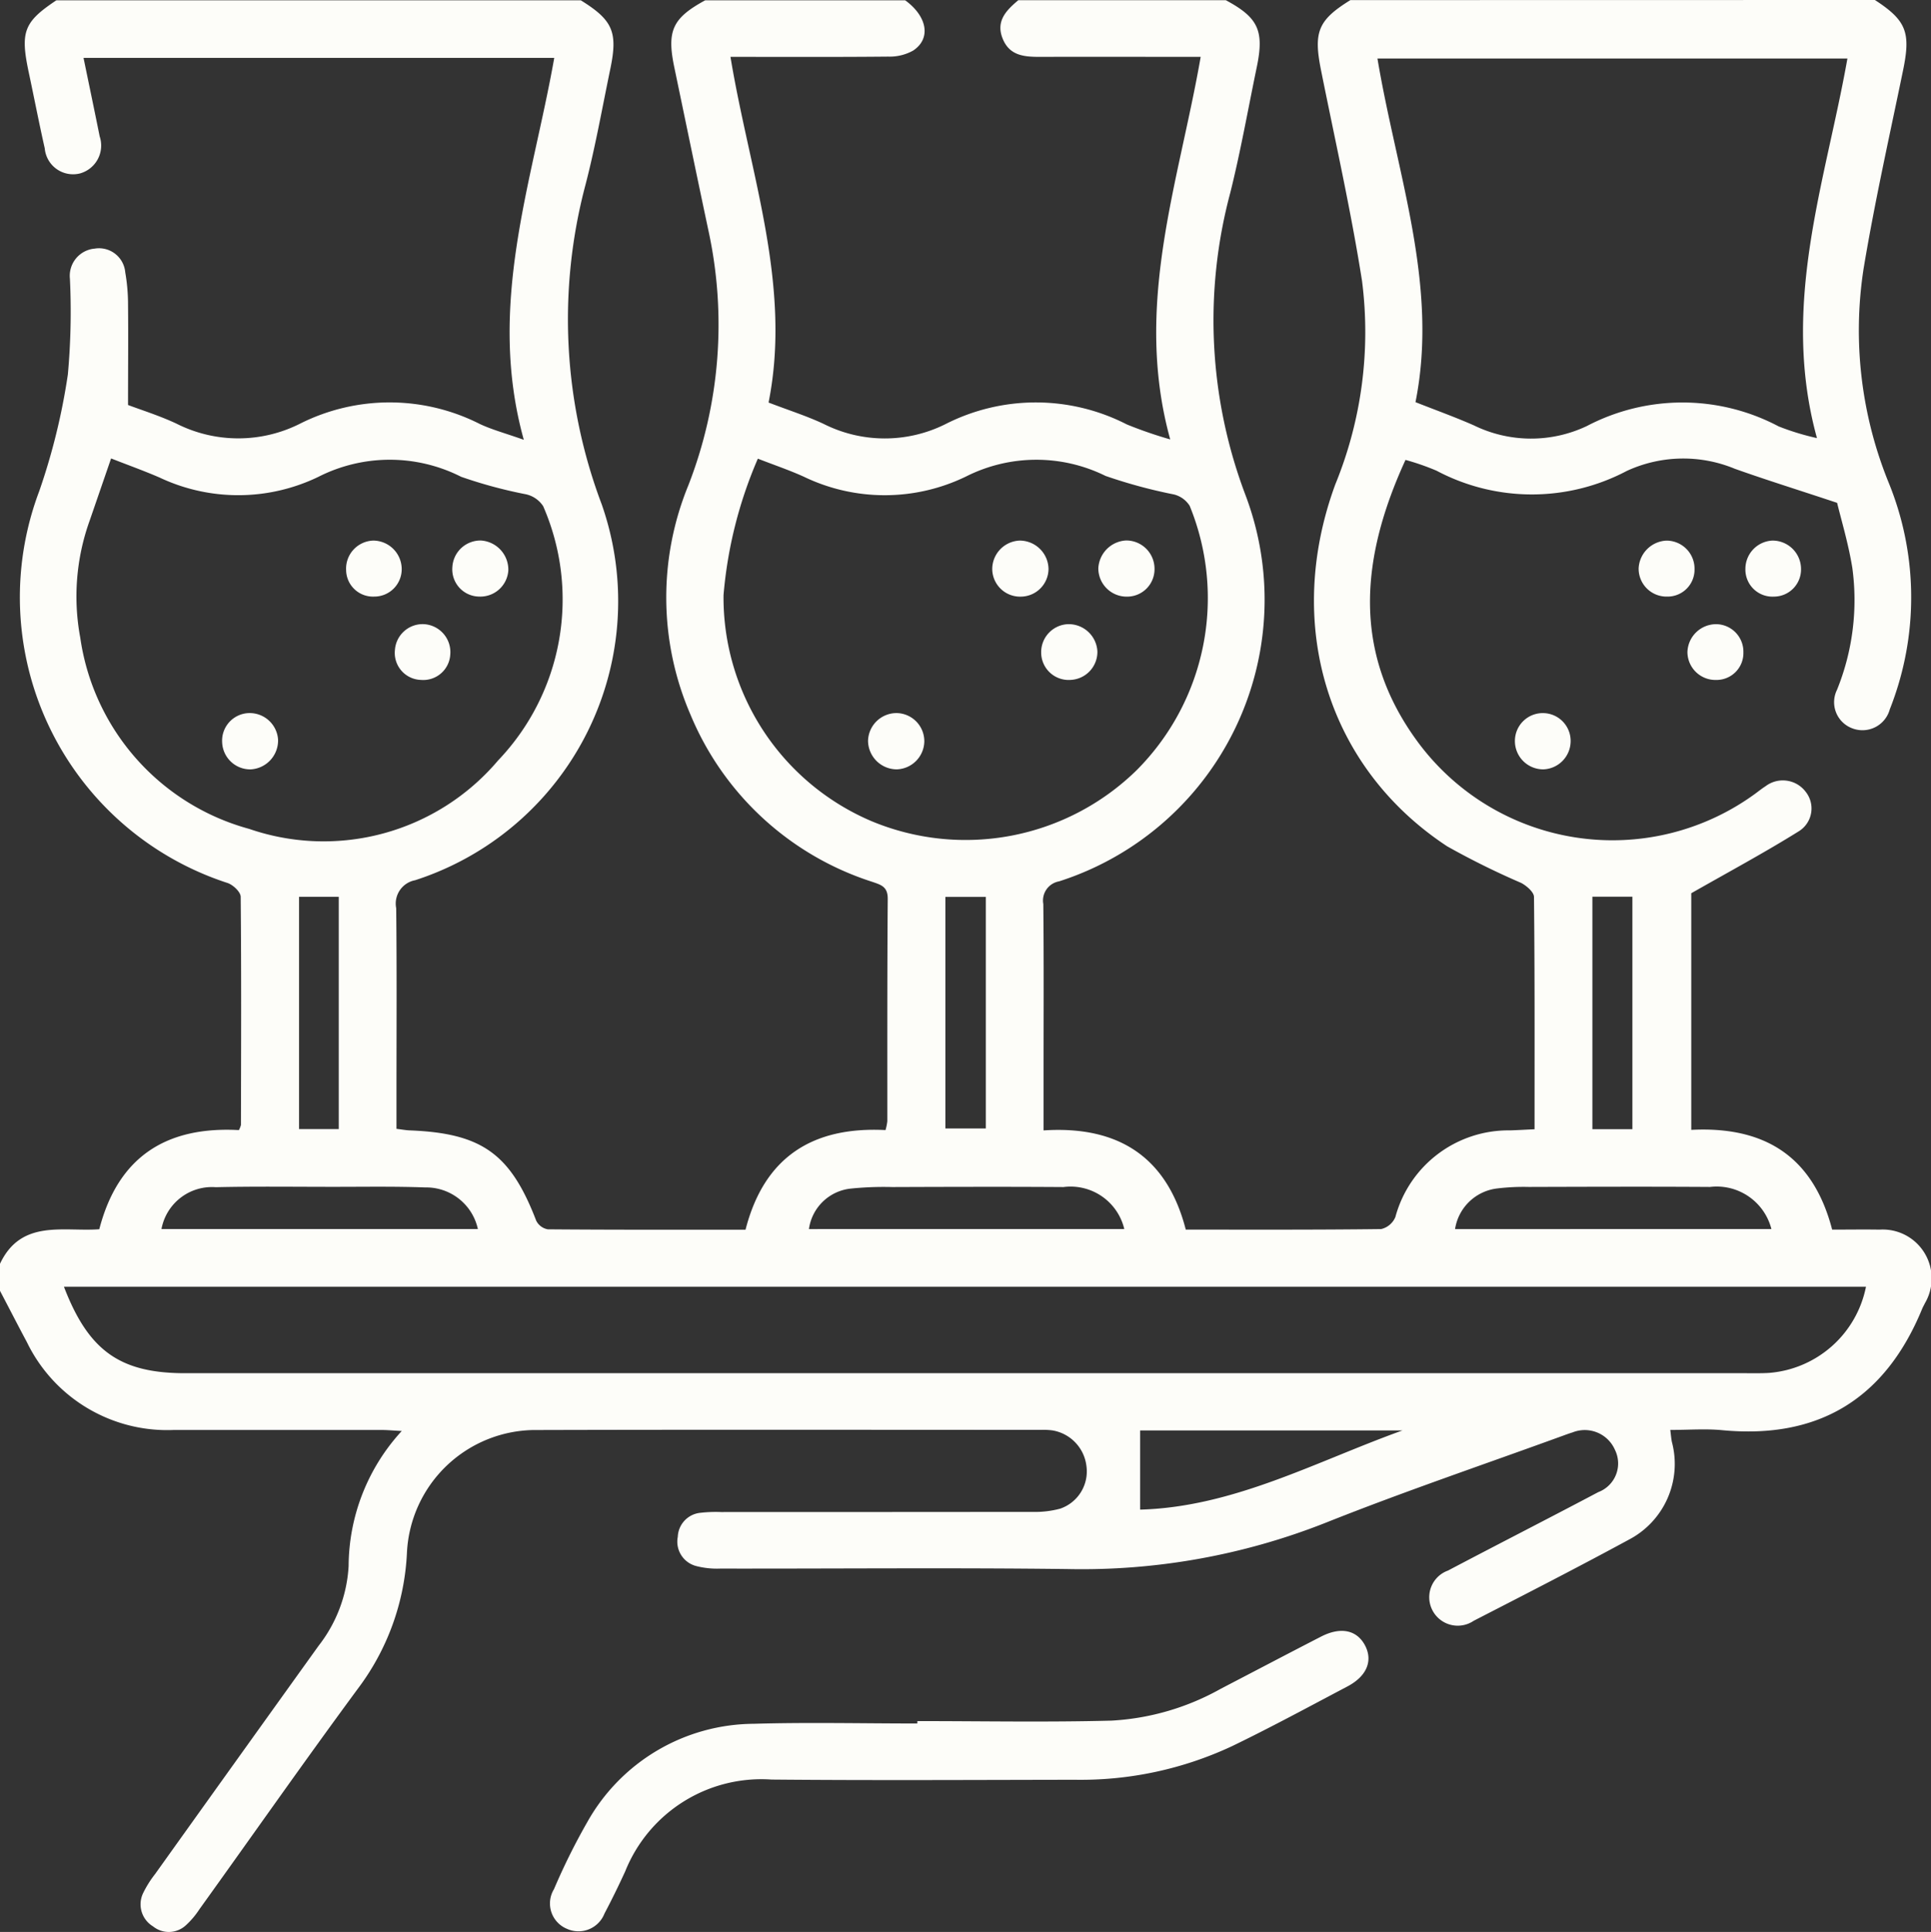 <svg xmlns="http://www.w3.org/2000/svg" width="75.014" height="75.042" viewBox="0 0 75.014 75.042">
  <rect x="0" y="0" width="75.014" height="75.042" fill="#333333" stroke="none"/>
  <g id="Group_726" data-name="Group 726" transform="translate(1753.467 2333.115)">
    <path id="Path_4218" data-name="Path 4218" d="M-1680.632-2333.115c1.229.8,1.4,1.264,1.09,2.75-.527,2.555-1.1,5.1-1.528,7.676a15.687,15.687,0,0,0,.979,8.337,11.785,11.785,0,0,1,.192,8.375c-.048.138-.1.276-.154.411a1.1,1.1,0,0,1-1.451.744,1.083,1.083,0,0,1-.6-1.5,9.278,9.278,0,0,0,.594-4.741c-.155-.954-.438-1.886-.59-2.52-1.5-.5-2.743-.885-3.97-1.322a5.235,5.235,0,0,0-4.2.082,7.9,7.9,0,0,1-7.388-.007,9.507,9.507,0,0,0-1.209-.421c-1.747,3.809-2.1,7.493.51,11a9.4,9.4,0,0,0,13.058,1.978c.138-.1.271-.209.415-.3a1.111,1.111,0,0,1,1.563.214,1.041,1.041,0,0,1-.279,1.54c-1.314.819-2.681,1.554-4.166,2.4v9.191c2.758-.141,4.712.947,5.473,3.875.59,0,1.215-.01,1.84,0a1.9,1.9,0,0,1,1.764,2.858c-.031.066-.069.13-.1.2-1.428,3.492-4,5.092-7.778,4.732-.65-.062-1.312-.009-2.014-.009.026.2.035.334.063.469a3.319,3.319,0,0,1-1.667,3.79c-1.993,1.082-4.014,2.116-6.031,3.153a1.107,1.107,0,0,1-1.62-.437,1.1,1.1,0,0,1,.62-1.513c1.942-1.024,3.9-2.021,5.838-3.047a1.19,1.19,0,0,0,.648-1.64,1.279,1.279,0,0,0-1.649-.679c-.117.035-.231.077-.346.119-3.093,1.127-6.214,2.182-9.269,3.4a25.752,25.752,0,0,1-10.013,1.788c-4.494-.056-8.988-.011-13.482-.018a3.221,3.221,0,0,1-.938-.1.978.978,0,0,1-.71-1.135.975.975,0,0,1,.88-.932,5.249,5.249,0,0,1,.8-.029q6.045,0,12.09-.006a3.759,3.759,0,0,0,1.083-.125,1.528,1.528,0,0,0,1.02-1.671,1.593,1.593,0,0,0-1.328-1.371,2.822,2.822,0,0,0-.439-.019c-6.521,0-13.043-.012-19.564.006a5.007,5.007,0,0,0-5.064,4.778,9.507,9.507,0,0,1-1.911,5.276c-2.086,2.829-4.1,5.709-6.153,8.565a3.22,3.22,0,0,1-.517.612.976.976,0,0,1-1.283.048,1,1,0,0,1-.386-1.287,4.119,4.119,0,0,1,.464-.741q3.173-4.439,6.355-8.871a5.535,5.535,0,0,0,1.166-3.1,7.8,7.8,0,0,1,2.064-5.242c-.34-.018-.566-.04-.792-.04-2.687,0-5.373,0-8.06,0a6.058,6.058,0,0,1-5.709-3.409c-.356-.666-.7-1.338-1.052-2.007v-1.026c.82-1.763,2.474-1.25,3.863-1.355.744-2.876,2.671-4,5.423-3.851a.874.874,0,0,0,.08-.2c.006-2.954.018-5.908-.01-8.862,0-.185-.293-.462-.506-.535a11.667,11.667,0,0,1-7.318-15.226,24.891,24.891,0,0,0,1.11-4.527,26.974,26.974,0,0,0,.08-3.721,1.06,1.06,0,0,1,.961-1.168,1.024,1.024,0,0,1,1.189.924,7.271,7.271,0,0,1,.108,1.237c.013,1.287,0,2.574,0,3.913.53.2,1.228.417,1.883.725a5.326,5.326,0,0,0,4.8,0,7.746,7.746,0,0,1,6.983.013c.473.222.986.358,1.708.614-1.45-5.215.323-9.972,1.183-14.835h-18.286c.215,1.046.426,2.047.627,3.049a1.123,1.123,0,0,1-.77,1.441,1.105,1.105,0,0,1-1.364-.978c-.22-.975-.41-1.957-.618-2.934-.339-1.588-.2-1.969,1.071-2.815h20.37c1.242.771,1.446,1.229,1.15,2.656-.312,1.5-.58,3.02-.965,4.506a20.351,20.351,0,0,0,.629,12.417,11.389,11.389,0,0,1-7.247,14.6.923.923,0,0,0-.737,1.087c.027,2.393.011,4.786.011,7.179v1.391c.223.027.364.054.506.06,2.811.108,3.923.908,4.922,3.507a.622.622,0,0,0,.451.336c2.56.021,5.121.015,7.681.015.732-2.86,2.645-4.012,5.438-3.87a2.077,2.077,0,0,0,.07-.347c0-2.881-.005-5.763.016-8.644,0-.473-.271-.536-.61-.654a11.417,11.417,0,0,1-7.052-6.49,11.478,11.478,0,0,1-.082-8.912,17.2,17.2,0,0,0,.771-9.927c-.445-2.1-.879-4.2-1.317-6.3-.3-1.428-.072-1.917,1.2-2.61h7.767c.862.627,1.016,1.489.308,1.955a1.868,1.868,0,0,1-.965.233c-2.023.02-4.047.01-6.129.01.745,4.519,2.39,8.865,1.48,13.427.782.3,1.479.521,2.136.828a5.276,5.276,0,0,0,4.732.012,7.739,7.739,0,0,1,7.049.01,16.564,16.564,0,0,0,1.686.582c-1.439-5.206.333-9.965,1.183-14.859-2.151,0-4.2-.007-6.249,0-.618,0-1.184-.046-1.449-.723s.155-1.092.614-1.479h8.06c1.263.679,1.5,1.184,1.2,2.615-.337,1.624-.625,3.259-1.026,4.866a19.156,19.156,0,0,0,.579,11.711,11.488,11.488,0,0,1-7.231,15.036.755.755,0,0,0-.611.881c.022,2.2.01,4.4.01,6.592v2.2c2.908-.191,4.8,1.035,5.524,3.853,2.564,0,5.078.011,7.591-.021a.792.792,0,0,0,.552-.469,4.549,4.549,0,0,1,4.456-3.364c.305-.01.611-.028.95-.044,0-3.069.01-6.046-.022-9.023,0-.188-.291-.437-.5-.546a30.651,30.651,0,0,1-2.873-1.421c-4.655-3.063-6.348-8.616-4.344-14.061a15.629,15.629,0,0,0,1.037-7.9c-.432-2.742-1.046-5.457-1.592-8.181-.3-1.49-.118-1.948,1.14-2.727Zm-70.351,49.98c.958,2.5,2.187,3.359,4.712,3.359h60.651c.293,0,.587.007.879-.012a4.174,4.174,0,0,0,3.762-3.347Zm69.28-47.708h-18.254c.752,4.494,2.387,8.811,1.478,13.349.824.324,1.555.587,2.265.9a5.059,5.059,0,0,0,4.393.027,7.993,7.993,0,0,1,7.453.016,9.9,9.9,0,0,0,1.485.453C-1684.315-2321.292-1682.551-2326.034-1681.7-2330.843Zm-67.448,15.534c-.31.9-.571,1.659-.833,2.417a8.708,8.708,0,0,0-.365,4.546,9.026,9.026,0,0,0,6.564,7.428,8.879,8.879,0,0,0,9.667-2.659,9.054,9.054,0,0,0,1.752-9.876,1.077,1.077,0,0,0-.667-.462,18.16,18.16,0,0,1-2.52-.68,6.126,6.126,0,0,0-5.552.005,7.157,7.157,0,0,1-6.163.024C-1747.865-2314.825-1748.48-2315.045-1749.151-2315.308Zm25.124.011a16.873,16.873,0,0,0-1.333,5.3,9.444,9.444,0,0,0,5.737,8.774,9.5,9.5,0,0,0,10.305-1.968,9.464,9.464,0,0,0,2.067-10.275,1.013,1.013,0,0,0-.611-.442,20.044,20.044,0,0,1-2.658-.72,6.062,6.062,0,0,0-5.418.022,7.228,7.228,0,0,1-6.3.01C-1722.806-2314.855-1723.4-2315.055-1724.028-2315.3Zm14.852,40.821c3.632-.1,6.826-1.868,10.191-3.076h-10.191Zm-.617-10.9a2.145,2.145,0,0,0-2.362-1.63c-2.217-.015-4.435-.008-6.652,0a12.545,12.545,0,0,0-1.6.059,1.833,1.833,0,0,0-1.636,1.573Zm-25.111,0a2.056,2.056,0,0,0-2.048-1.615c-1.2-.044-2.393-.022-3.589-.023-1.514,0-3.029-.021-4.542.014a1.994,1.994,0,0,0-2.112,1.624Zm50.25,0a2.194,2.194,0,0,0-2.385-1.634c-2.344-.015-4.689-.007-7.034,0a8.487,8.487,0,0,0-1.242.06,1.877,1.877,0,0,0-1.628,1.577Zm-32.088-12.9v8.994h1.571v-8.994Zm-23.566,9.019v-9.023h-1.543v9.023Zm48.7-9.026v9.029h1.554v-9.029Z" fill="#fdfdf9"/>
    <path id="Path_4219" data-name="Path 4219" d="M-1630.017-2006.046c2.513,0,5.027.048,7.538-.018a9.767,9.767,0,0,0,4.25-1.238c1.3-.676,2.592-1.356,3.893-2.025.761-.392,1.388-.26,1.706.335s.079,1.2-.68,1.6c-1.488.785-2.967,1.587-4.481,2.319a13.869,13.869,0,0,1-6.1,1.306c-3.93.005-7.86.028-11.79-.008a5.7,5.7,0,0,0-5.686,3.567c-.254.554-.521,1.1-.806,1.64a1.084,1.084,0,0,1-1.455.591,1.064,1.064,0,0,1-.506-1.539,25.032,25.032,0,0,1,1.3-2.617,7.463,7.463,0,0,1,6.445-3.808c2.122-.062,4.247-.012,6.37-.012Z" transform="translate(-87.813 -260.217)" fill="#fdfdf9"/>
    <path id="Path_4220" data-name="Path 4220" d="M-1426.151-2224.745a1.046,1.046,0,0,1-1.065,1.054,1.082,1.082,0,0,1-1.106-1.1,1.132,1.132,0,0,1,1.082-1.074A1.091,1.091,0,0,1-1426.151-2224.745Z" transform="translate(-261.488 -86.251)" fill="#fdfdf9"/>
    <path id="Path_4221" data-name="Path 4221" d="M-1416.472-2208.185a1.044,1.044,0,0,1-1.049,1.069,1.089,1.089,0,0,1-1.125-1.084,1.118,1.118,0,0,1,1.141-1.082A1.07,1.07,0,0,1-1416.472-2208.185Z" transform="translate(-269.269 -99.588)" fill="#fdfdf9"/>
    <path id="Path_4222" data-name="Path 4222" d="M-1406.025-2223.687a1.052,1.052,0,0,1-1.113-1.081,1.1,1.1,0,0,1,1.044-1.095,1.105,1.105,0,0,1,1.117,1.1A1.055,1.055,0,0,1-1406.025-2223.687Z" transform="translate(-278.525 -86.254)" fill="#fdfdf9"/>
    <path id="Path_4223" data-name="Path 4223" d="M-1450.708-2190.537a1.1,1.1,0,0,1-1.059,1.083,1.1,1.1,0,0,1-1.106-1.11,1.082,1.082,0,0,1,1.134-1.074A1.08,1.08,0,0,1-1450.708-2190.537Z" transform="translate(-241.744 -113.777)" fill="#fdfdf9"/>
    <path id="Path_4224" data-name="Path 4224" d="M-1708.3-2189.452a1.092,1.092,0,0,1-1.105-1.033,1.073,1.073,0,0,1,1.049-1.154,1.105,1.105,0,0,1,1.122,1.024A1.125,1.125,0,0,1-1708.3-2189.452Z" transform="translate(-35.431 -113.778)" fill="#fdfdf9"/>
    <path id="Path_4225" data-name="Path 4225" d="M-1662.609-2225.875a1.136,1.136,0,0,1,1.064,1.167,1.09,1.09,0,0,1-1.127,1.011,1.058,1.058,0,0,1-1.047-1.147A1.093,1.093,0,0,1-1662.609-2225.875Z" transform="translate(-72.175 -86.245)" fill="#fdfdf9"/>
    <path id="Path_4226" data-name="Path 4226" d="M-1683.7-2223.686a1.043,1.043,0,0,1-1.091-1.026,1.09,1.09,0,0,1,1.059-1.149,1.11,1.11,0,0,1,1.1,1.118A1.063,1.063,0,0,1-1683.7-2223.686Z" transform="translate(-55.23 -86.256)" fill="#fdfdf9"/>
    <path id="Path_4227" data-name="Path 4227" d="M-1673.986-2209.288a1.089,1.089,0,0,1,1.023,1.179,1.05,1.05,0,0,1-1.13.987,1.049,1.049,0,0,1-1.02-1.166A1.08,1.08,0,0,1-1673.986-2209.288Z" transform="translate(-63.012 -99.583)" fill="#fdfdf9"/>
    <path id="Path_4228" data-name="Path 4228" d="M-1554.4-2224.765a1.084,1.084,0,0,1-1.063,1.076,1.082,1.082,0,0,1-1.123-1.086,1.11,1.11,0,0,1,1.06-1.091A1.12,1.12,0,0,1-1554.4-2224.765Z" transform="translate(-158.335 -86.251)" fill="#fdfdf9"/>
    <path id="Path_4229" data-name="Path 4229" d="M-1579.046-2190.533a1.106,1.106,0,0,1-1.07,1.079,1.12,1.12,0,0,1-1.116-1.114,1.107,1.107,0,0,1,1.151-1.071A1.094,1.094,0,0,1-1579.046-2190.533Z" transform="translate(-138.514 -113.777)" fill="#fdfdf9"/>
    <path id="Path_4230" data-name="Path 4230" d="M-1533.356-2224.76a1.064,1.064,0,0,1-1.064,1.064,1.1,1.1,0,0,1-1.119-1.1,1.14,1.14,0,0,1,1.078-1.082A1.1,1.1,0,0,1-1533.356-2224.76Z" transform="translate(-175.261 -86.244)" fill="#fdfdf9"/>
    <path id="Path_4231" data-name="Path 4231" d="M-1544.691-2208.219a1.09,1.09,0,0,1-1.036,1.1,1.067,1.067,0,0,1-1.148-1.051,1.087,1.087,0,0,1,1.025-1.113A1.116,1.116,0,0,1-1544.691-2208.219Z" transform="translate(-166.145 -99.587)" fill="#fdfdf9"/>
  </g>
</svg>
